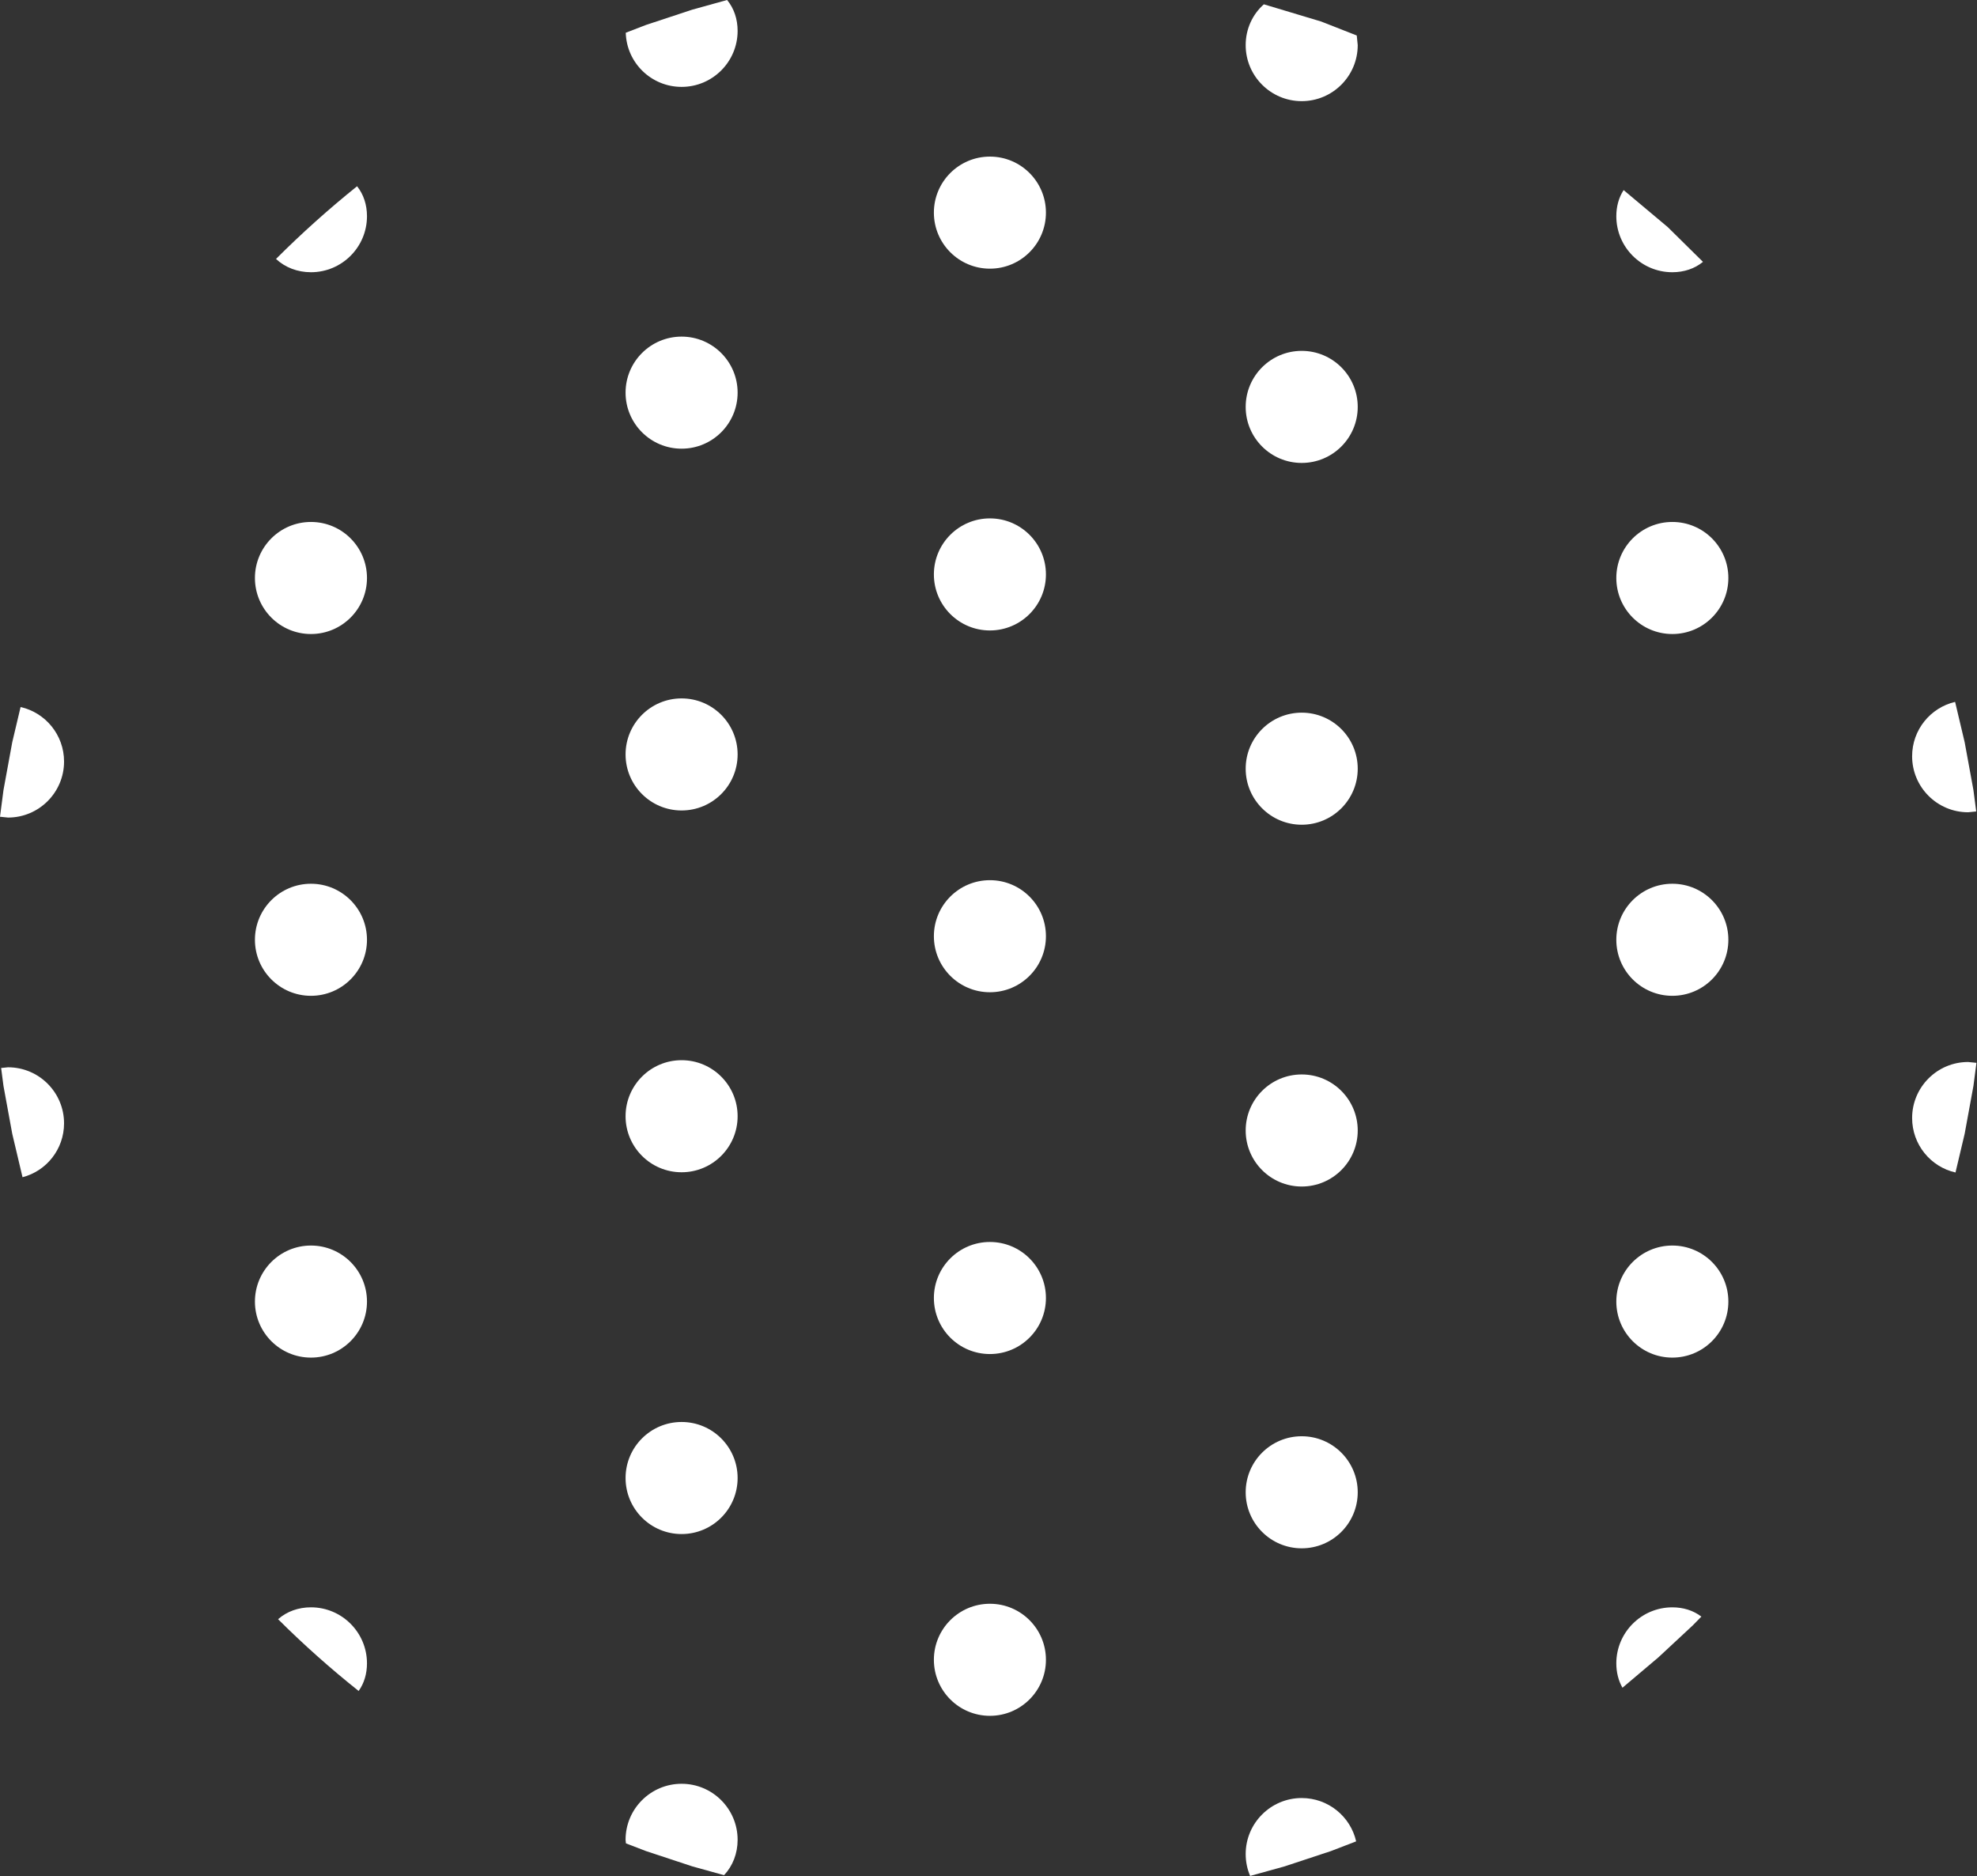 <?xml version="1.0" encoding="UTF-8" standalone="no"?><!DOCTYPE svg PUBLIC "-//W3C//DTD SVG 1.1//EN" "http://www.w3.org/Graphics/SVG/1.1/DTD/svg11.dtd"><svg width="100%" height="100%" viewBox="0 0 1587 1506" version="1.1" xmlns="http://www.w3.org/2000/svg" xmlns:xlink="http://www.w3.org/1999/xlink" xml:space="preserve" xmlns:serif="http://www.serif.com/" style="fill-rule:evenodd;clip-rule:evenodd;stroke-linejoin:round;stroke-miterlimit:2;"><rect x="0" y="0" width="1587" height="1506" fill="#333333" stroke="none"/><g><circle cx="547.138" cy="605.539" r="44.972" style="fill:#fff;"/><circle cx="547.138" cy="895.925" r="44.972" style="fill:#fff;"/><circle cx="547.138" cy="1186.31" r="44.972" style="fill:#fff;"/><path d="M502.453,1479.54l-0.287,-2.842c0,-24.821 20.151,-44.972 44.972,-44.972c24.821,0 44.972,20.151 44.972,44.972c0,10.941 -3.915,20.974 -10.881,28.388l-25.52,-7.075c-12.386,-4.092 -24.772,-8.183 -37.158,-12.275l-16.098,-6.196Z" style="fill:#fff;"/><circle cx="547.138" cy="315.152" r="44.972" style="fill:#fff;"/><path d="M583.672,0c5.579,6.728 8.438,15.415 8.438,24.765c0,24.821 -20.151,44.972 -44.972,44.972c-24.314,0 -44.148,-19.337 -44.82,-43.462l16.233,-6.248c12.386,-4.091 24.772,-8.183 37.158,-12.274l27.963,-7.753Z" style="fill:#fff;"/><circle cx="1044.92" cy="616.982" r="44.972" style="fill:#fff;"/><circle cx="1044.92" cy="907.369" r="44.972" style="fill:#fff;"/><circle cx="1044.92" cy="1197.76" r="44.972" style="fill:#fff;"/><path d="M1003.52,1505.69c-2.302,-5.388 -3.571,-11.321 -3.571,-17.549c0,-24.821 20.152,-44.972 44.972,-44.972c21.306,0 39.172,14.849 43.704,34.773l-20.25,7.794c-12.386,4.092 -24.772,8.183 -37.158,12.275l-27.697,7.679Z" style="fill:#fff;"/><circle cx="1044.92" cy="326.595" r="44.972" style="fill:#fff;"/><path d="M1060.47,17.251l28.638,11.234l0.779,7.723c0,24.821 -20.151,44.972 -44.972,44.972c-24.82,0 -44.972,-20.151 -44.972,-44.972c0,-13.016 5.542,-24.748 14.594,-32.748l45.933,13.791Z" style="fill:#fff;"/><circle cx="1342.44" cy="754.301" r="44.972" style="fill:#fff;"/><circle cx="1342.44" cy="1044.69" r="44.972" style="fill:#fff;"/><path d="M1302.4,1354.64c-3.289,-5.78 -4.929,-12.481 -4.929,-19.563c0,-24.82 20.151,-44.972 44.972,-44.972c8.702,0 16.83,2.477 23.293,7.445l-6.777,6.934c-9.262,8.614 -18.525,17.228 -27.787,25.842l-28.772,24.314Z" style="fill:#fff;"/><path d="M1577.09,595.721c2.347,12.802 4.693,25.604 7.04,38.406l2.24,17.174l-6.479,0.654c-24.821,0 -44.972,-20.151 -44.972,-44.972c0,-21.206 14.71,-39.005 34.507,-43.62l7.664,32.358Z" style="fill:#fff;"/><path d="M1584.13,871.637c-2.347,12.802 -4.693,25.604 -7.04,38.406l-7.353,31.044c-19.949,-4.52 -34.818,-22.396 -34.818,-43.717c0,-24.821 20.151,-44.972 44.972,-44.972l6.66,0.672l-2.421,18.567Z" style="fill:#fff;"/><circle cx="1342.44" cy="463.914" r="44.972" style="fill:#fff;"/><path d="M1338.71,182.239l28.323,27.939c-6.698,5.509 -15.319,8.321 -24.592,8.321c-24.821,0 -44.972,-20.151 -44.972,-44.972c0,-7.682 1.93,-14.916 5.867,-20.954l35.374,29.666Z" style="fill:#fff;"/><circle cx="794.631" cy="751.44" r="44.972" style="fill:#fff;"/><circle cx="794.631" cy="1041.83" r="44.972" style="fill:#fff;"/><circle cx="794.631" cy="1332.21" r="44.972" style="fill:#fff;"/><circle cx="794.631" cy="461.053" r="44.972" style="fill:#fff;"/><circle cx="794.631" cy="170.666" r="44.972" style="fill:#fff;"/><circle cx="249.614" cy="754.301" r="44.972" style="fill:#fff;"/><circle cx="249.614" cy="1044.69" r="44.972" style="fill:#fff;"/><path d="M223.227,1299.63c7.029,-6.22 16.324,-9.532 26.387,-9.532c24.82,0 44.972,20.152 44.972,44.972c0,8.211 -2.206,15.911 -6.688,22.17c-22.633,-18.028 -44.235,-37.24 -64.671,-57.61Z" style="fill:#fff;"/><circle cx="249.614" cy="463.914" r="44.972" style="fill:#fff;"/><path d="M286.637,149.487c5.282,6.599 7.949,15.011 7.949,24.04c0,24.821 -20.152,44.972 -44.972,44.972c-10.797,0 -20.711,-3.813 -28.059,-10.659c20.579,-20.576 42.315,-40.046 65.082,-58.353Z" style="fill:#fff;"/><path d="M0.912,857.205l5.533,-0.559c24.82,0 44.972,20.151 44.972,44.972c0,20.78 -14.124,38.287 -33.333,43.256l-8.25,-34.831c-2.346,-12.802 -4.693,-25.604 -7.039,-38.406l-1.883,-14.432Z" style="fill:#fff;"/><path d="M16.521,567.49c19.985,4.495 34.896,22.391 34.896,43.741c0,24.821 -20.152,44.972 -44.972,44.972l-6.445,-0.65l2.795,-21.426c2.346,-12.802 4.693,-25.604 7.039,-38.406l6.687,-28.231Z" style="fill:#fff;"/></g></svg>